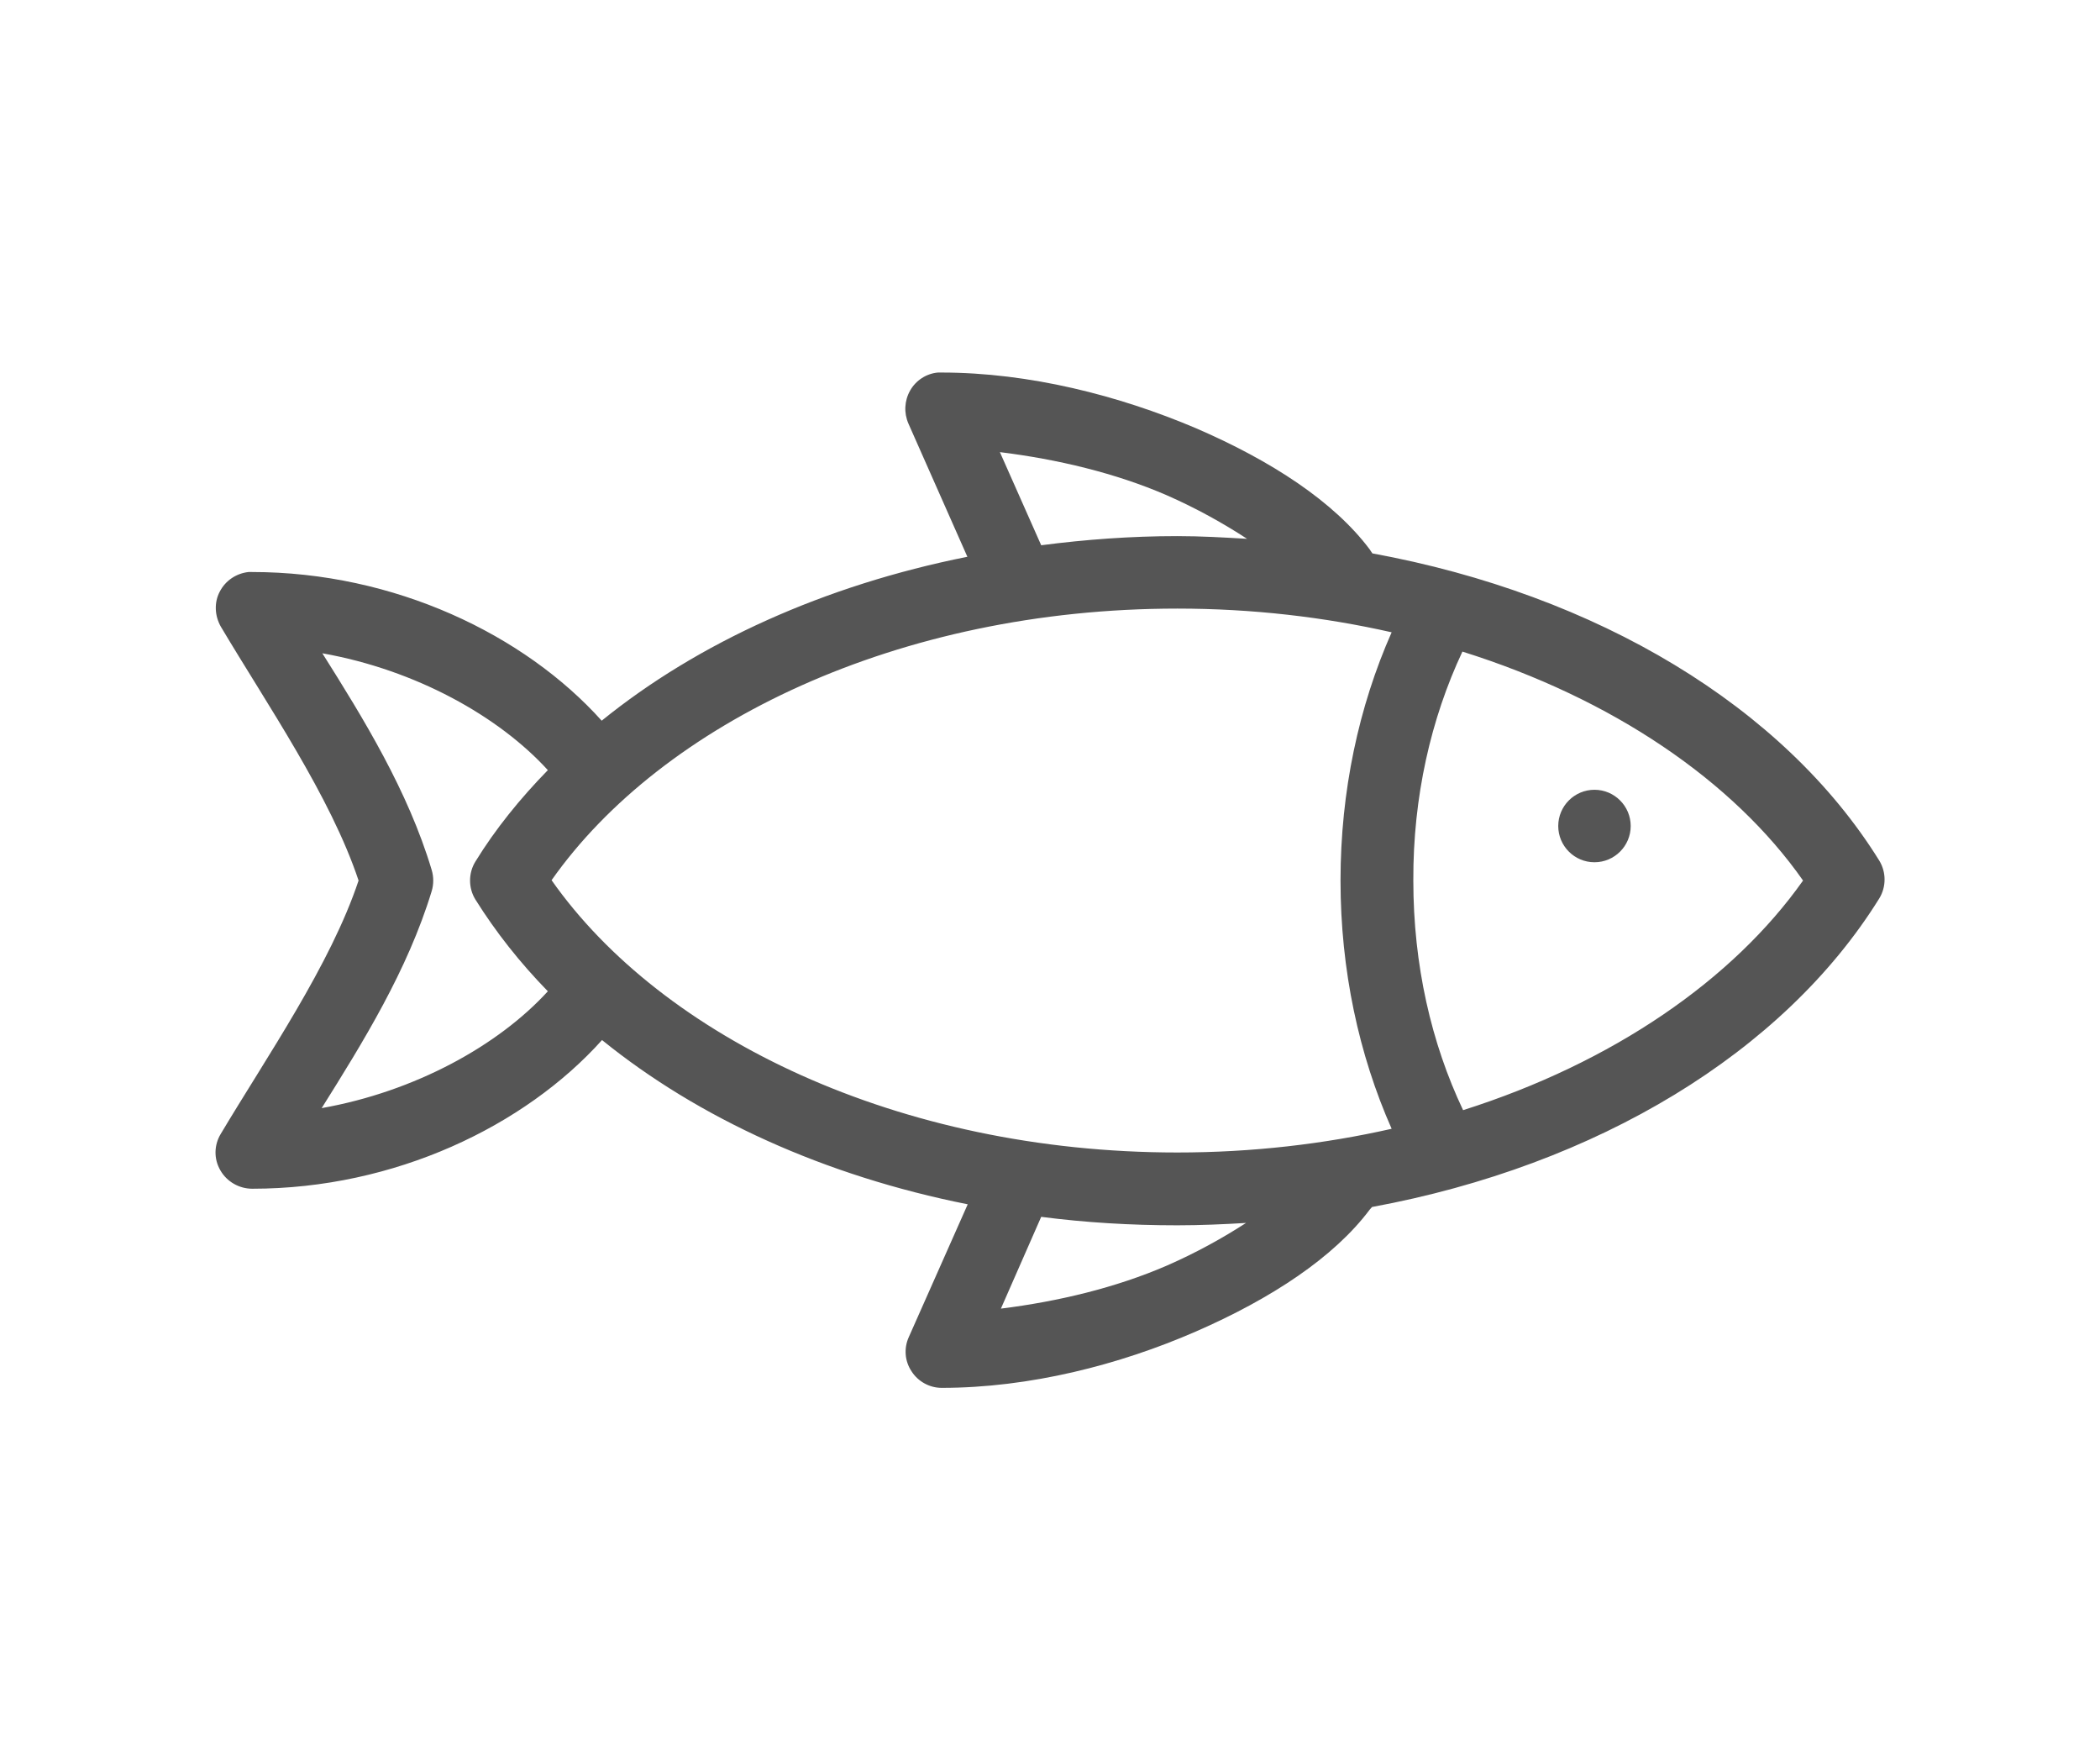 <?xml version="1.0" encoding="UTF-8"?> <!-- Generator: Adobe Illustrator 23.0.1, SVG Export Plug-In . SVG Version: 6.00 Build 0) --> <svg xmlns="http://www.w3.org/2000/svg" xmlns:xlink="http://www.w3.org/1999/xlink" version="1.1" id="Calque_1" x="0px" y="0px" viewBox="0 0 62.02 52" style="enable-background:new 0 0 62.02 52;" xml:space="preserve"> <style type="text/css"> .st0{fill:#555555;} </style> <path class="st0" d="M30.75,35.93c1.31,0.17,2.65,0.25,4.02,0.25c0.68,0,1.36-0.03,2.03-0.07c-0.68,0.44-1.47,0.88-2.34,1.26 c-1.5,0.65-3.21,1.06-4.9,1.27L30.75,35.93z M47.09,23.32c-0.59,0-1.07,0.48-1.07,1.07s0.48,1.07,1.07,1.07s1.07-0.48,1.07-1.07 S47.68,23.32,47.09,23.32z M9.52,19.29c2.76,0.49,5.21,1.86,6.66,3.45c-0.82,0.84-1.55,1.74-2.14,2.7c-0.21,0.34-0.21,0.78,0,1.12 c0.6,0.96,1.32,1.87,2.14,2.71c-1.46,1.6-3.92,2.96-6.68,3.45c1.21-1.93,2.54-4.07,3.25-6.41c0.06-0.2,0.06-0.42,0-0.62 C12.05,23.35,10.73,21.21,9.52,19.29L9.52,19.29z M43.19,19.24c4.43,1.39,8,3.82,10.06,6.76c-2.07,2.93-5.62,5.38-10.04,6.78 c-0.94-1.98-1.47-4.29-1.47-6.78C41.73,23.53,42.26,21.22,43.19,19.24L43.19,19.24z M34.77,17.97c2.22,0,4.34,0.25,6.33,0.7 c-0.97,2.19-1.51,4.69-1.51,7.33s0.54,5.14,1.51,7.33c-1.99,0.45-4.11,0.7-6.33,0.7c-8.23,0-15.22-3.4-18.48-8.04 C19.55,21.36,26.53,17.97,34.77,17.97L34.77,17.97z M29.53,13.35c1.7,0.21,3.42,0.62,4.92,1.27c0.89,0.39,1.69,0.84,2.38,1.29 c-0.68-0.04-1.36-0.08-2.06-0.08c-1.37,0-2.71,0.1-4.02,0.27L29.53,13.35z M27.7,11c-0.34,0.03-0.65,0.23-0.82,0.53 s-0.19,0.66-0.05,0.98l1.74,3.93c-4.21,0.84-7.95,2.53-10.8,4.84c-2.28-2.54-6.12-4.39-10.33-4.39c-0.03,0-0.07,0-0.1,0 c-0.36,0.04-0.68,0.25-0.85,0.58c-0.17,0.32-0.15,0.71,0.03,1.03c1.36,2.29,3.24,5.01,4.07,7.5c-0.83,2.49-2.71,5.2-4.07,7.48 c-0.2,0.33-0.21,0.74-0.01,1.08c0.19,0.33,0.55,0.54,0.94,0.54c4.21,0,8.05-1.85,10.33-4.39c2.85,2.31,6.58,4.01,10.8,4.85 l-1.74,3.92c-0.15,0.33-0.12,0.71,0.08,1.01c0.19,0.3,0.53,0.49,0.89,0.49c2.6,0,5.25-0.68,7.5-1.66s4.09-2.2,5.14-3.6 c0.02-0.03,0.05-0.05,0.07-0.08c6.66-1.23,12.16-4.57,14.98-9.11c0.21-0.34,0.21-0.78,0-1.12c-2.82-4.54-8.32-7.85-14.97-9.07 c-0.03-0.04-0.05-0.08-0.08-0.12c-1.05-1.4-2.89-2.61-5.14-3.58C33.05,11.68,30.4,11,27.8,11C27.77,11,27.74,11,27.7,11L27.7,11z"></path> </svg> 
